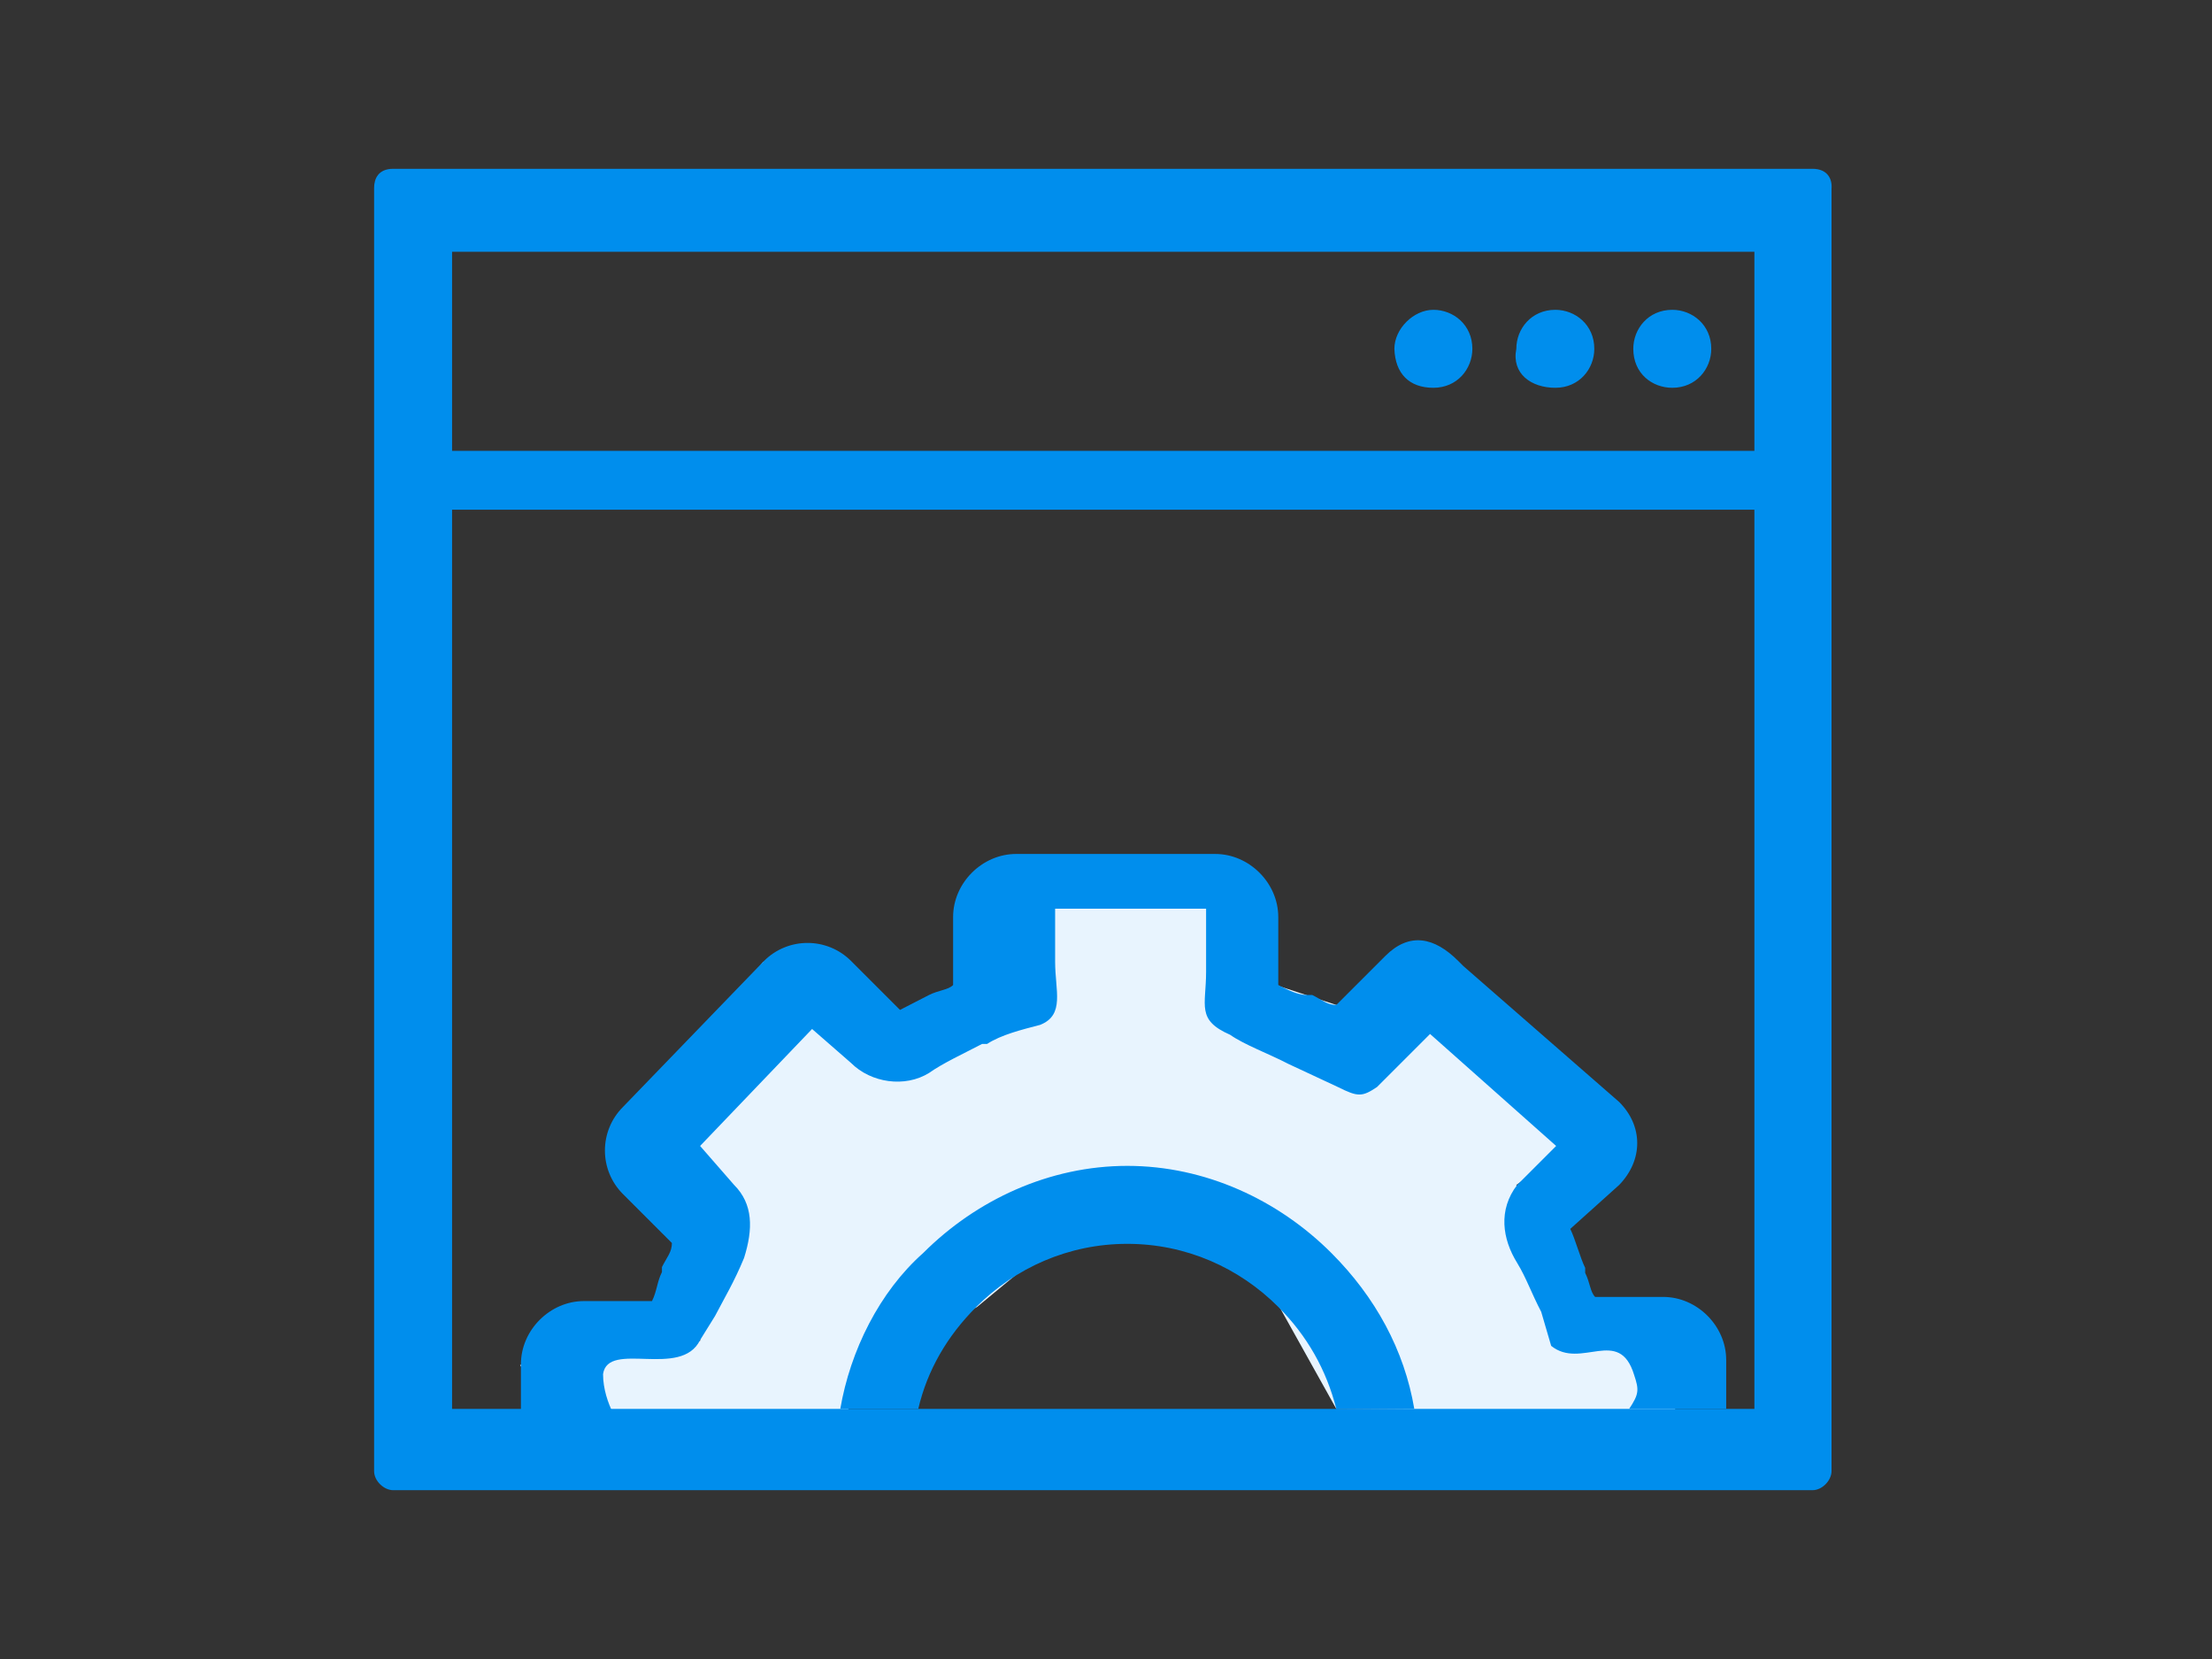 <?xml version="1.0" encoding="utf-8"?>
<!-- Generator: Adobe Illustrator 15.0.0, SVG Export Plug-In . SVG Version: 6.00 Build 0)  -->
<!DOCTYPE svg PUBLIC "-//W3C//DTD SVG 1.1//EN" "http://www.w3.org/Graphics/SVG/1.1/DTD/svg11.dtd">
<svg version="1.1" id="图层_1" xmlns="http://www.w3.org/2000/svg" xmlns:xlink="http://www.w3.org/1999/xlink" x="0px" y="0px"
	 width="800px" height="600px" viewBox="0 0 800 600" enable-background="new 0 0 800 600" xml:space="preserve">
<rect x="0" y="0" width="800" height="600" fill="#333333" stroke="none"/>
<polygon fill="#E8F4FE" points="606,510.45 600,480.45 567,474.45 548.4,428.55 573,411.45 516,357.45 483.3,363.45 462.3,356.55 
	435,318.45 366,321.45 357,345.45 363,363.45 315,375.45 276,347.851 231,411.45 255,441.45 253.2,484.95 188.1,493.65 198,510.45 
	300,528.45 312,495.45 353.4,472.65 402,432.45 447,444.45 483.3,509.55 "/>
<path fill="#008EED" d="M604.8,140.25c8.7,0,14.102-6.899,14.102-14.1c0-8.7-6.9-14.101-14.102-14.101c-8.7,0-14.1,6.9-14.1,14.101
	C590.7,135.15,597.6,140.25,604.8,140.25z M562.5,140.25c8.7,0,14.1-6.899,14.1-14.1c0-8.7-6.898-14.101-14.1-14.101
	c-8.7,0-14.1,6.9-14.1,14.101C546.6,135.15,553.8,140.25,562.5,140.25z M518.4,140.25c8.698,0,14.1-6.899,14.1-14.1
	c0-8.7-6.9-14.101-14.1-14.101c-7.2,0-14.102,6.9-14.102,14.101C504.6,135.15,509.7,140.25,518.4,140.25z M655.5,61.05H142.2
	c-5.4,0-6.9,3.6-6.9,6.9v464.1c0,3.602,3.6,6.9,6.9,6.9h513.3c3.6,0,6.9-3.601,6.9-6.9V68.25C662.7,64.65,660.9,61.05,655.5,61.05z
	 M634.5,509.55h-471V184.351h471V509.55z M634.5,163.05h-471v-72h471V163.05z"/>
<path fill="#008EED" d="M465.9,384.75c-6.9-3.6-15.9-6.899-21-10.5c-12.302-5.399-8.7-10.5-8.7-22.8v-22.8H381.6v19.199
	c0,10.5,3.602,19.199-5.398,22.801c-6.9,1.8-14.1,3.6-19.2,6.898h-1.8c-6.9,3.602-14.1,6.9-19.2,10.5c-8.7,5.4-21,3.602-28.2-3.6
	l-14.1-12.3l-40.5,42.3l12.3,14.1c6.9,6.9,6.9,15.9,3.6,26.4c-3.6,8.7-6.9,14.1-10.5,21l-5.4,8.7c-6.9,14.1-33.3,0-35.1,12.3
	c0,5.398,1.8,10.5,3.6,14.1h-33.3V493.35c0-12.301,10.5-22.801,22.8-22.801l0,0h24.6c1.8-3.6,1.8-6.898,3.6-10.5v-1.8
	c1.8-3.6,3.6-5.399,3.6-8.7l-17.7-17.699c-8.7-8.699-8.7-22.801,0-31.5l0,0l0,0l51-52.801c8.7-8.699,22.8-8.699,31.5,0l17.7,17.7
	c3.6-1.8,6.9-3.6,10.5-5.399l0,0c3.6-1.801,6.9-1.801,8.7-3.601v-24.6c0-12.302,10.5-22.802,22.8-22.802l0,0h72
	c12.3,0,22.8,10.5,22.8,22.802l0,0v24.6c3.602,1.8,6.9,3.601,10.5,3.601h1.8c3.602,1.801,5.4,3.601,8.7,3.601l17.7-17.7
	c8.7-8.7,17.7-6.899,26.4,1.8l1.8,1.801L585.6,398.55c8.7,8.7,8.7,21,0,30l-17.698,15.9c1.8,3.6,3.6,10.5,5.399,14.1v1.801
	c1.799,3.601,1.799,6.899,3.601,8.699h24.6c12.3,0,22.8,10.5,22.8,22.801l0,0v17.699h-35.1c3.6-5.398,3.6-6.898,1.8-12.3
	c-5.4-17.7-19.199-1.8-30-10.5l-3.6-12.3c-3.601-6.9-5.4-12.3-8.7-17.7c-5.399-8.7-6.899-19.2,0-28.2l14.101-14.1l-45.601-40.5
	c0,0-14.102,14.1-19.2,19.2c-5.4,3.6-6.9,3.6-14.1,0 M483.3,509.55L483.3,509.55c-3.6-14.1-10.5-26.398-21-36.898
	c-14.1-14.102-33.3-22.801-54.6-22.801s-40.5,8.699-54.6,22.801c-10.5,10.5-17.7,22.8-21,36.898h-28.2c3.6-21,14.1-42.3,30-56.398
	l0,0c19.2-19.2,45.6-31.5,73.8-31.5s54.601,12.3,73.8,31.5c15.9,15.898,26.4,35.1,30,56.398H483.3z"/>
</svg>
